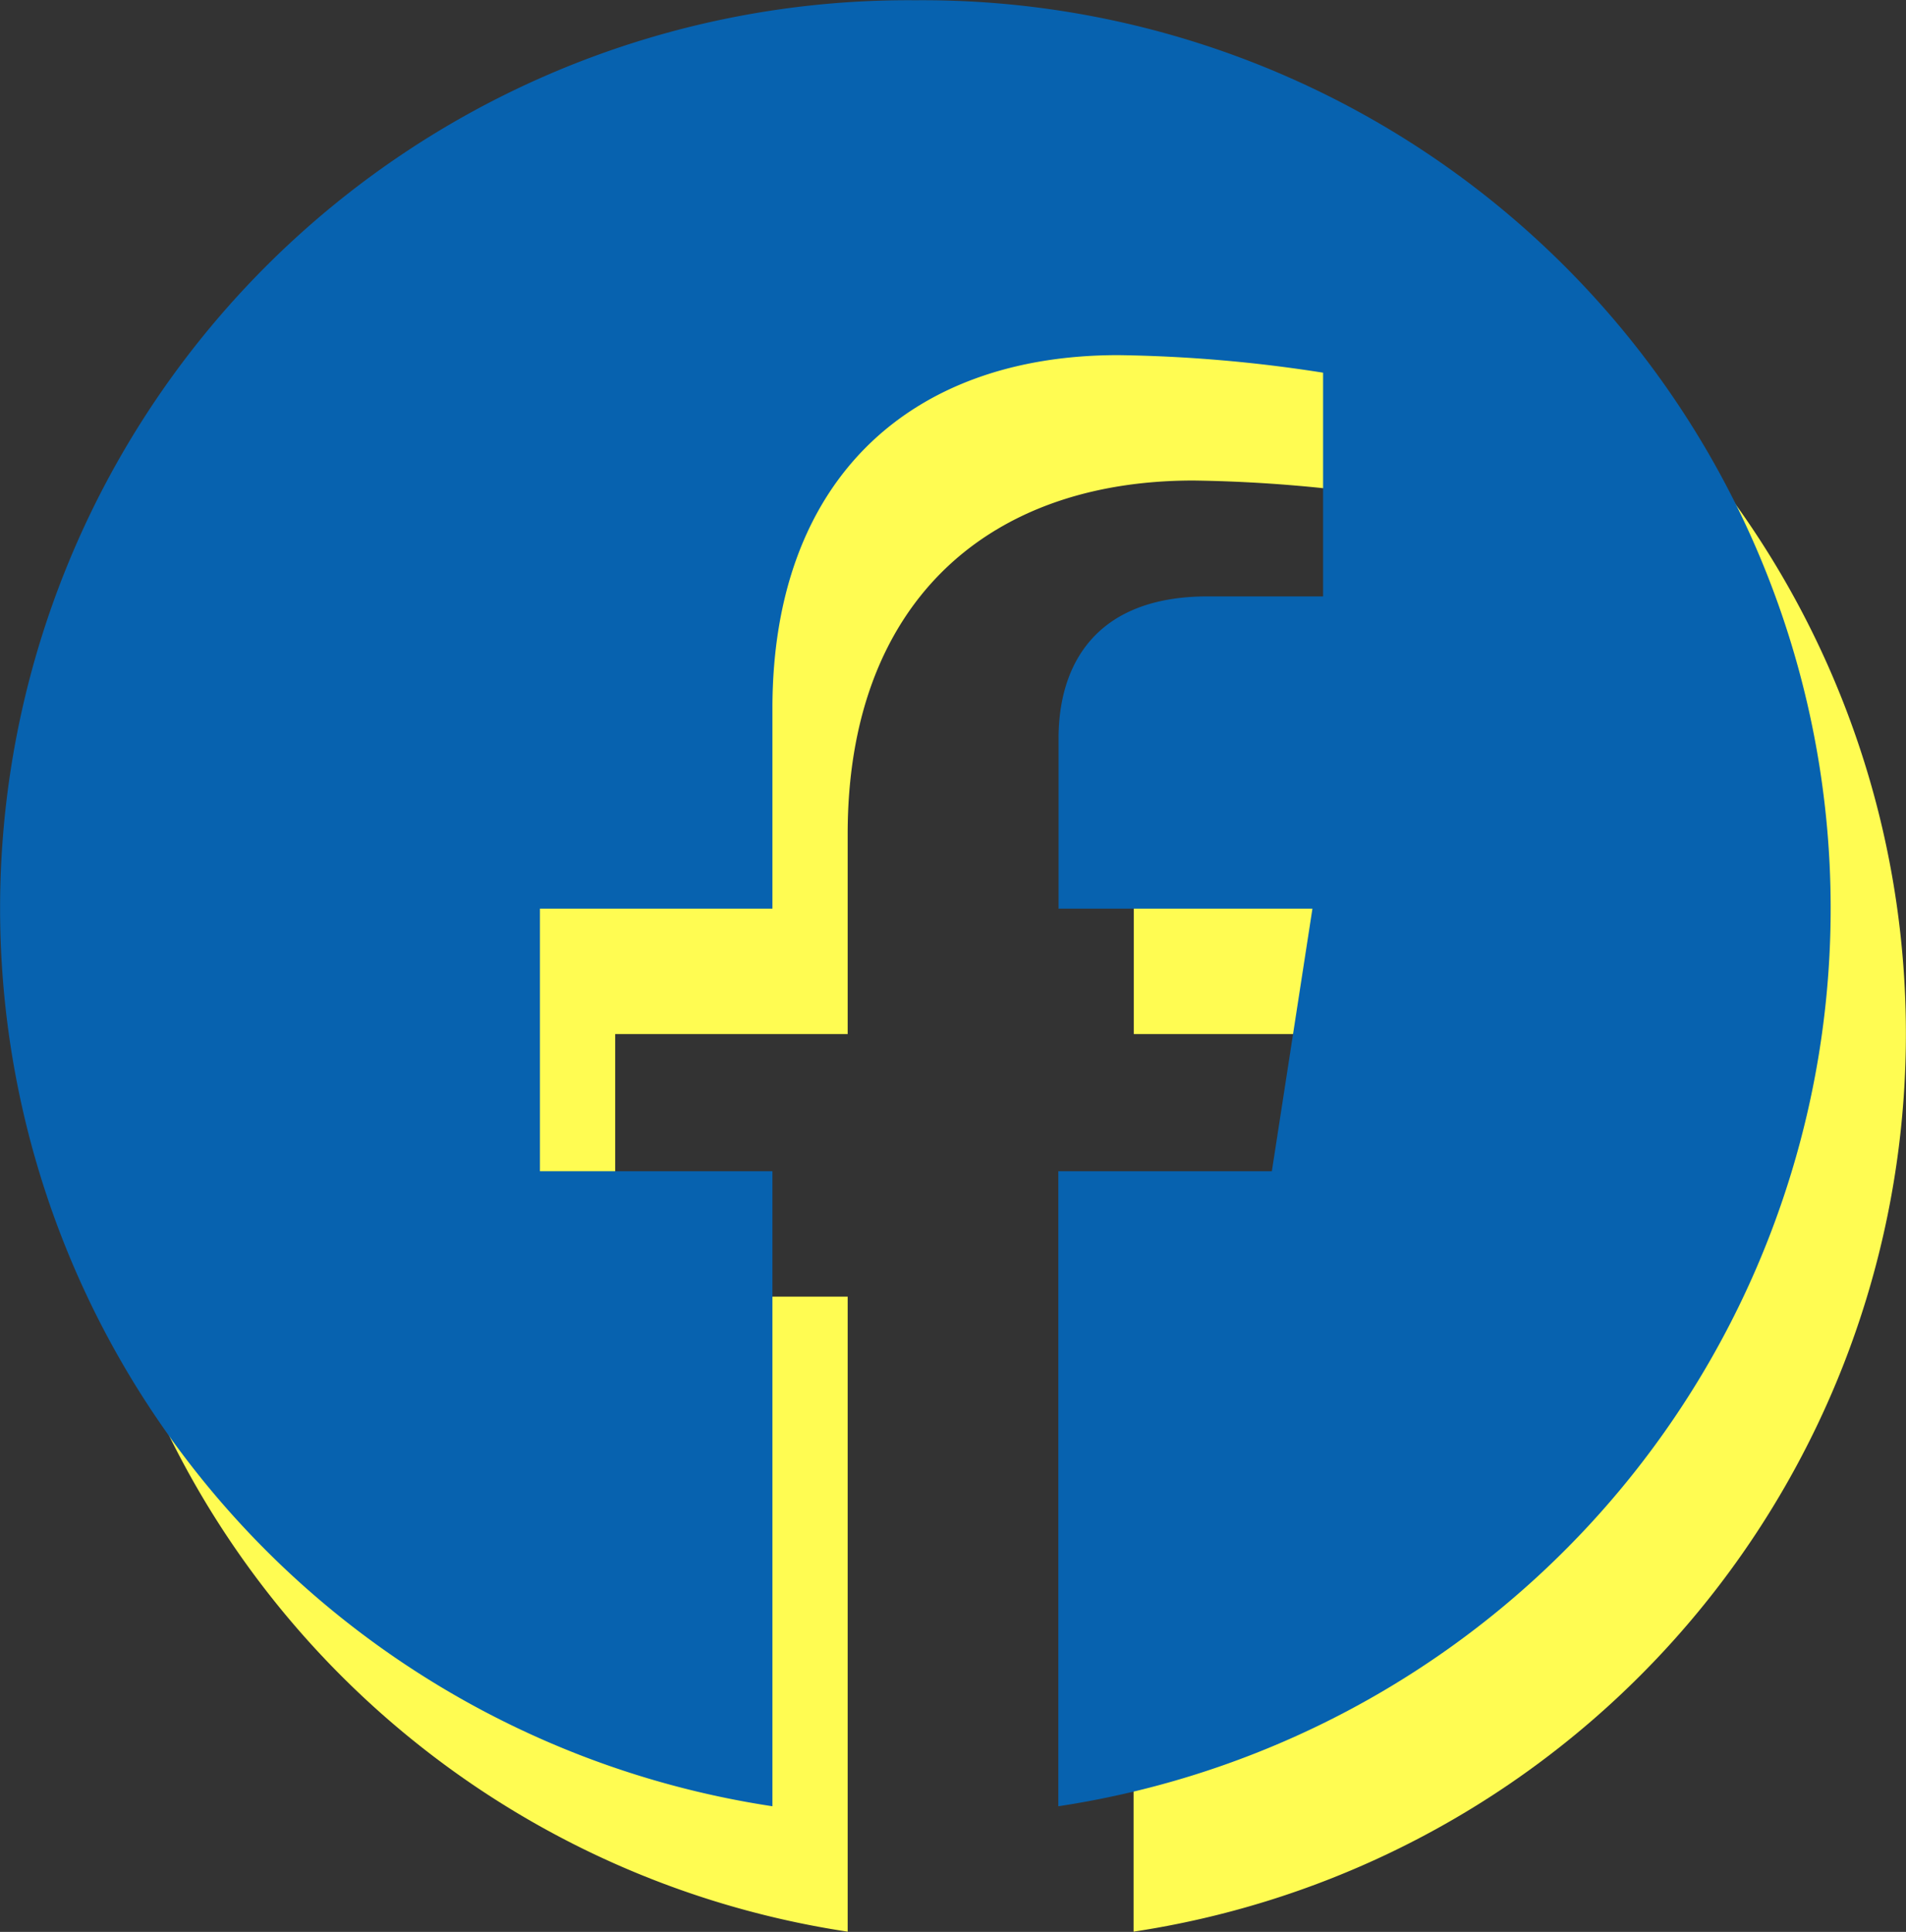 <svg id="グループ_2" data-name="グループ 2" xmlns="http://www.w3.org/2000/svg" width="76" height="77.03" viewBox="0 0 76 77.03">
  <rect x="0" y="0" width="76" height="77.03" fill="#333333" stroke="none"/>
  <defs>
    <style>
      .cls-1 {
        fill: #fffc52;
      }

      .cls-1, .cls-2 {
        fill-rule: evenodd;
      }

      .cls-2 {
        fill: #0762af;
      }
    </style>
  </defs>
  <path id="facebook_のコピー" data-name="facebook のコピー" class="cls-1" d="M378,9780.57a36.209,36.209,0,0,0-5.7,72.01v-25.32H363.03v-10.47H372.3v-7.98c0-9.08,5.449-14.09,13.786-14.09a57.134,57.134,0,0,1,8.171.7v8.92h-4.6c-4.534,0-5.948,2.79-5.948,5.66v6.79h10.123l-1.618,10.47H383.7v25.32A36.209,36.209,0,0,0,378,9780.57Z" transform="translate(-338.5 -9775.56)"/>
  <path id="facebook" class="cls-2" d="M375,9775.57a36.209,36.209,0,0,0-5.7,72.01v-25.32H360.03v-10.47H369.3v-7.98c0-9.08,5.449-14.09,13.786-14.09a57.134,57.134,0,0,1,8.171.7v8.92h-4.6c-4.534,0-5.948,2.79-5.948,5.66v6.79h10.123l-1.618,10.47H380.7v25.32A36.209,36.209,0,0,0,375,9775.57Z" transform="translate(-338.5 -9775.56)"/>
</svg>
